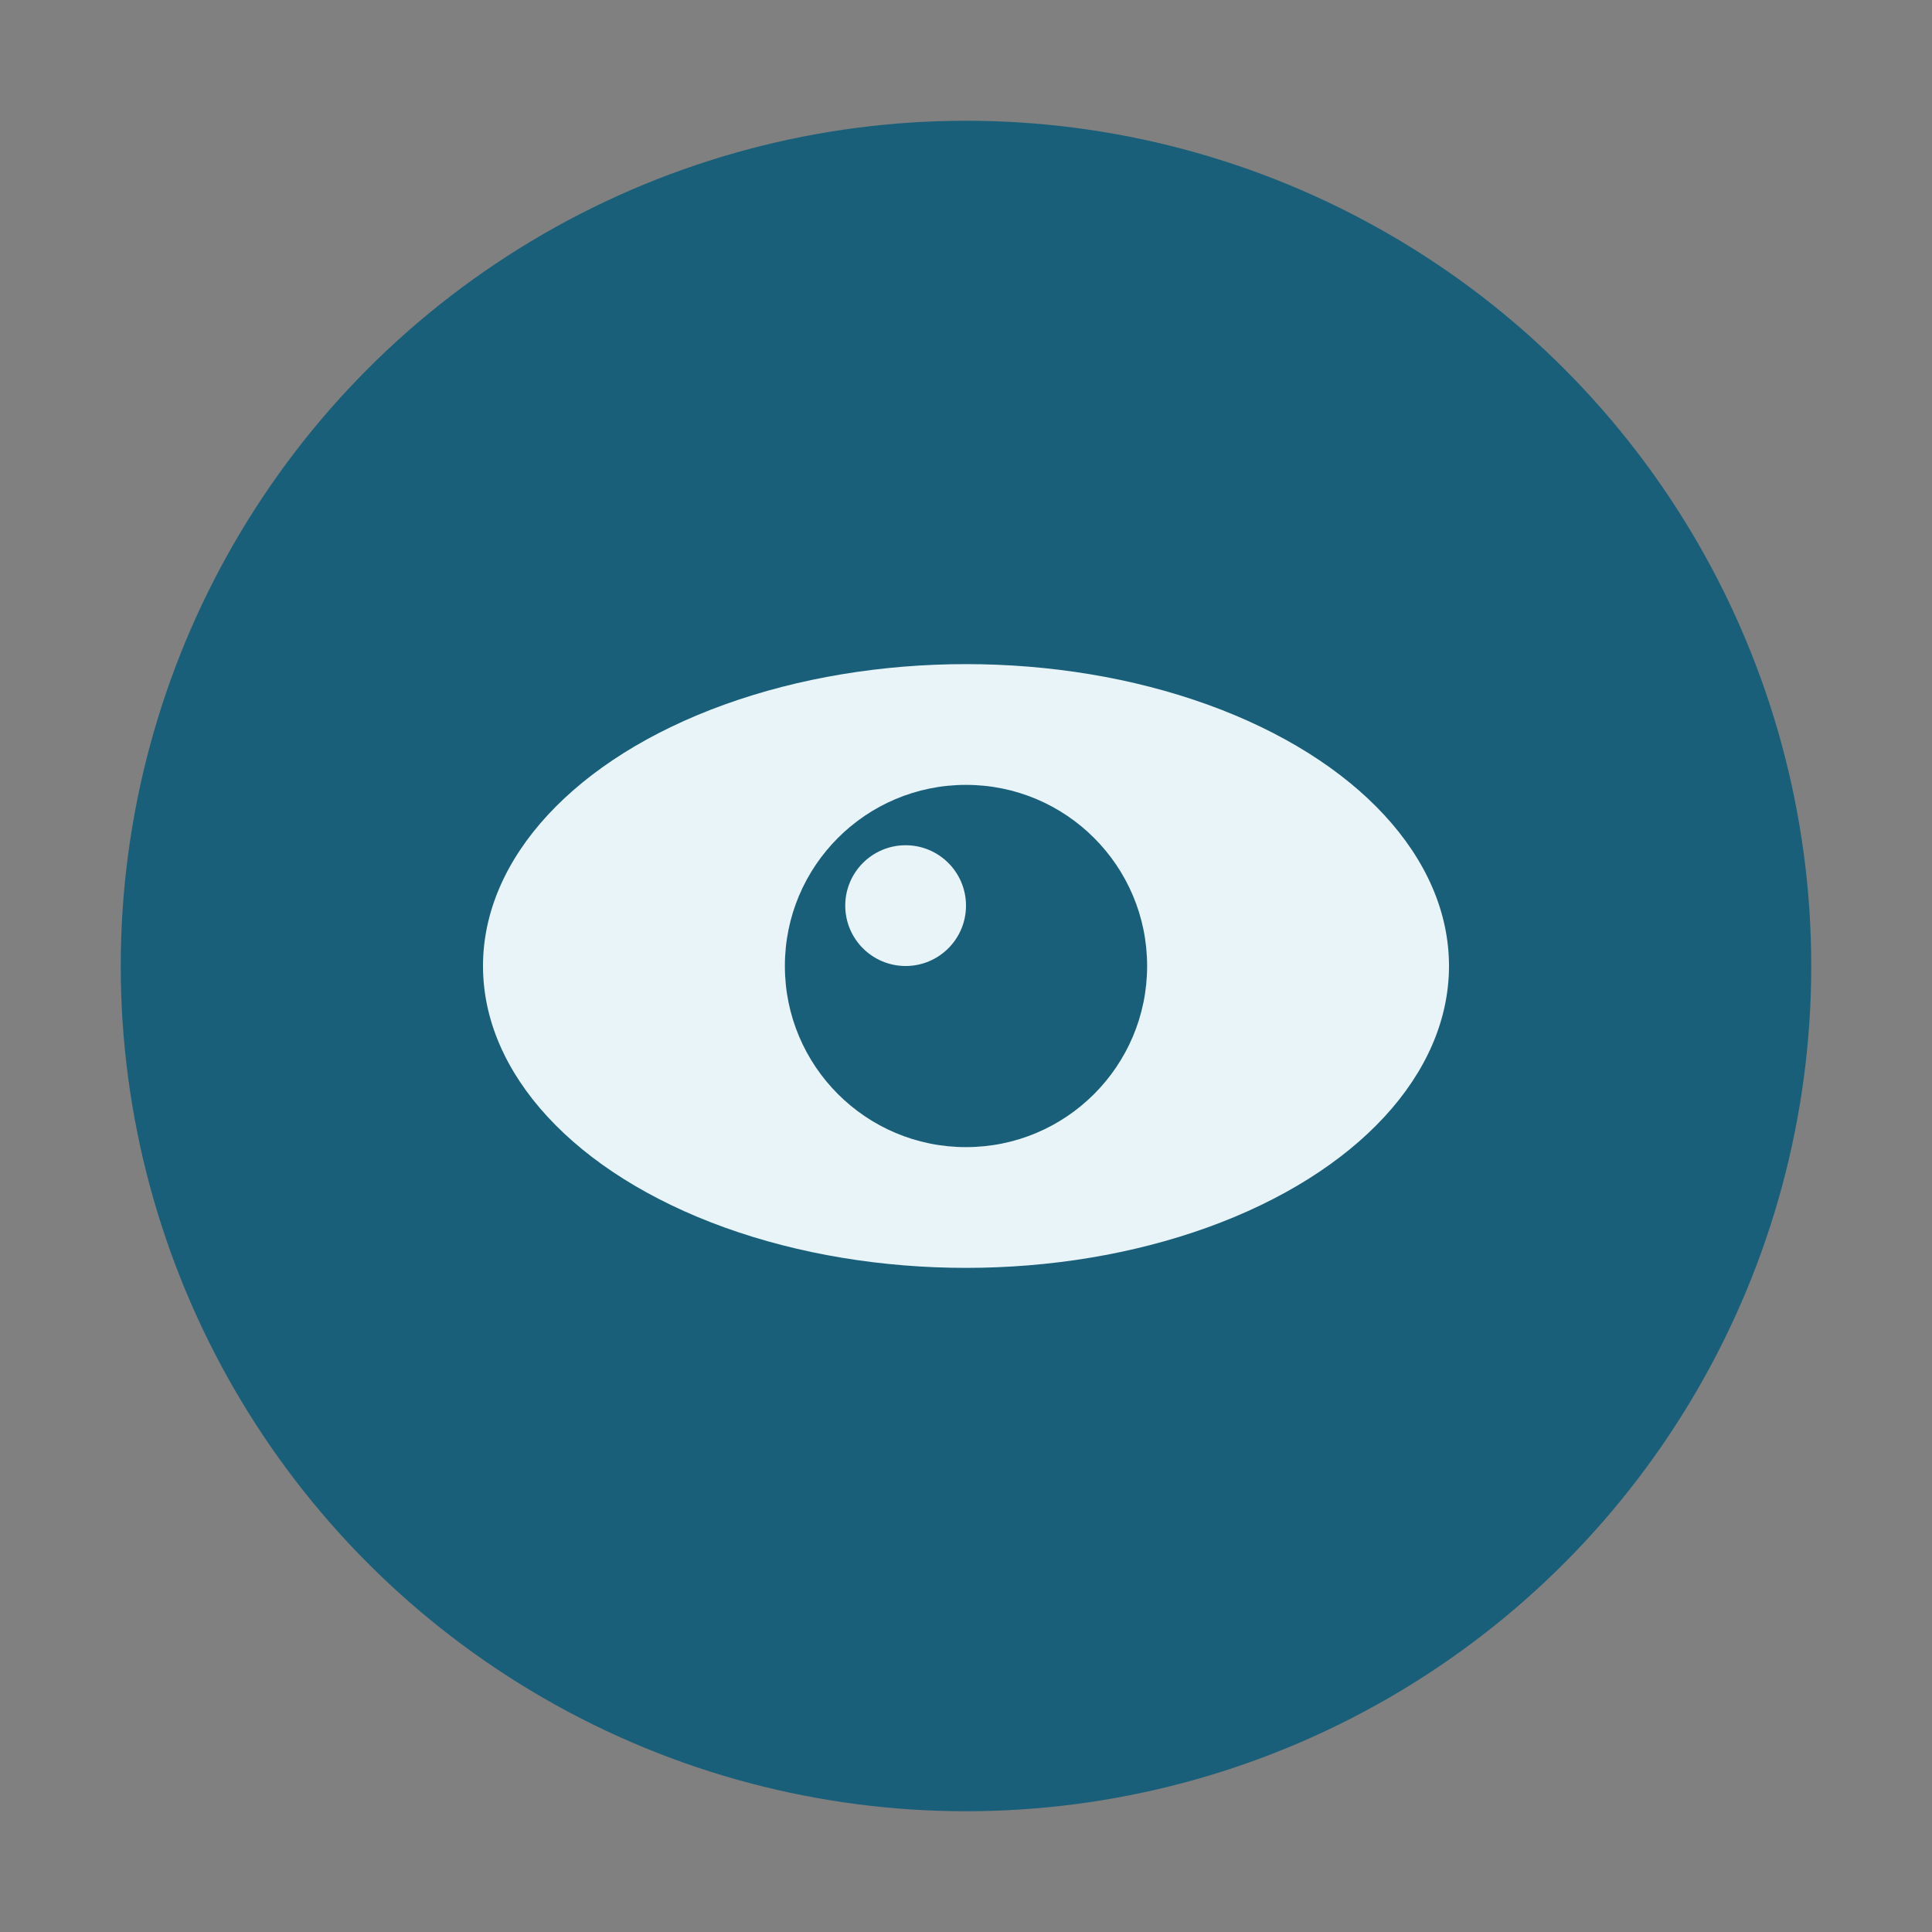 <svg xmlns="http://www.w3.org/2000/svg" viewBox="0 0 32 32">
  <rect x="0" y="0" width="32" height="32" fill="#808080" stroke="none"/>
  <circle cx="16" cy="16" r="14" fill="#1a5f7a"/>
  <ellipse cx="16" cy="16" rx="8" ry="5" fill="#e8f4f8"/>
  <circle cx="16" cy="16" r="3" fill="#1a5f7a"/>
  <circle cx="15" cy="15" r="1" fill="#e8f4f8"/>
</svg>
